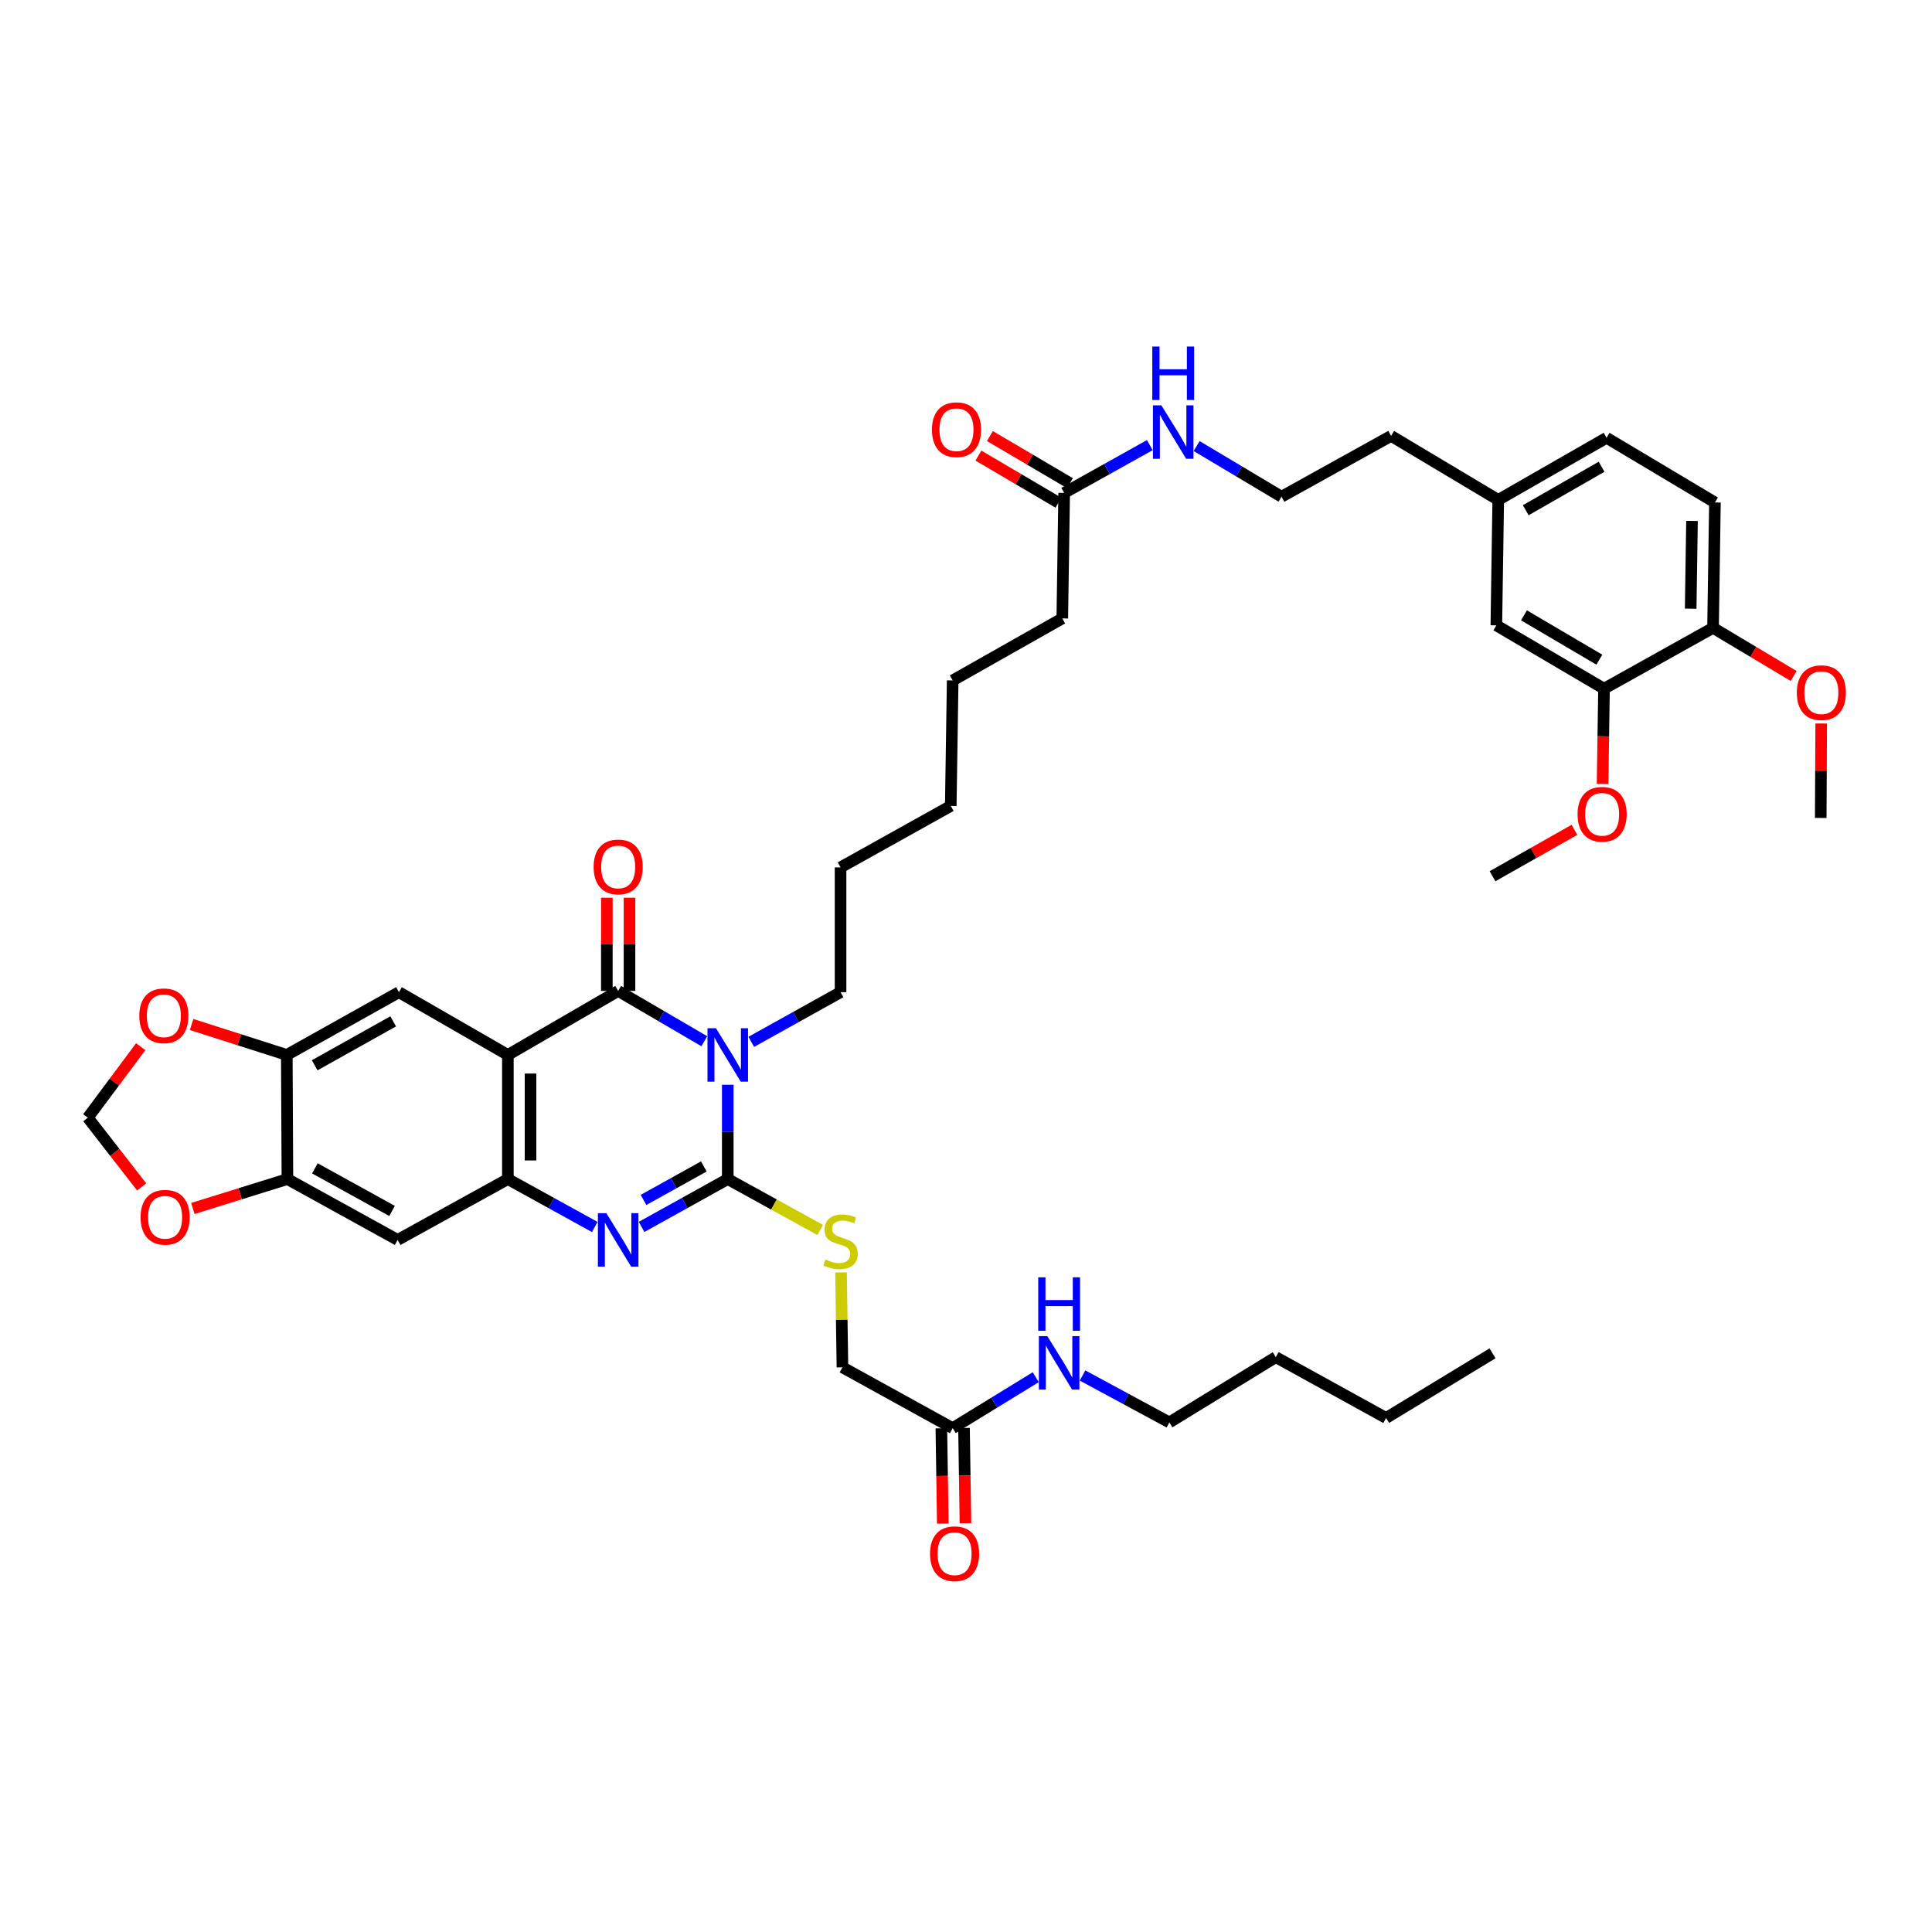 <?xml version='1.0' encoding='iso-8859-1'?>
<svg version='1.1' baseProfile='full'
              xmlns='http://www.w3.org/2000/svg'
                      xmlns:rdkit='http://www.rdkit.org/xml'
                      xmlns:xlink='http://www.w3.org/1999/xlink'
                  xml:space='preserve'
width='1000px' height='1000px' viewBox='0 0 1000 1000'>
<!-- END OF HEADER -->
<rect style='opacity:1.0;fill:#FFFFFF;stroke:none' width='1000' height='1000' x='0' y='0'> </rect>
<path class='bond-0' d='M 376.688,561.473 L 376.688,585.879' style='fill:none;fill-rule:evenodd;stroke:#0000FF;stroke-width:6px;stroke-linecap:butt;stroke-linejoin:miter;stroke-opacity:1' />
<path class='bond-0' d='M 376.688,585.879 L 376.688,610.284' style='fill:none;fill-rule:evenodd;stroke:#000000;stroke-width:6px;stroke-linecap:butt;stroke-linejoin:miter;stroke-opacity:1' />
<path class='bond-1' d='M 364.553,538.945 L 342.26,525.923' style='fill:none;fill-rule:evenodd;stroke:#0000FF;stroke-width:6px;stroke-linecap:butt;stroke-linejoin:miter;stroke-opacity:1' />
<path class='bond-1' d='M 342.26,525.923 L 319.966,512.901' style='fill:none;fill-rule:evenodd;stroke:#000000;stroke-width:6px;stroke-linecap:butt;stroke-linejoin:miter;stroke-opacity:1' />
<path class='bond-21' d='M 388.851,539.267 L 411.961,526.41' style='fill:none;fill-rule:evenodd;stroke:#0000FF;stroke-width:6px;stroke-linecap:butt;stroke-linejoin:miter;stroke-opacity:1' />
<path class='bond-21' d='M 411.961,526.41 L 435.071,513.553' style='fill:none;fill-rule:evenodd;stroke:#000000;stroke-width:6px;stroke-linecap:butt;stroke-linejoin:miter;stroke-opacity:1' />
<path class='bond-3' d='M 376.688,610.284 L 354.384,622.667' style='fill:none;fill-rule:evenodd;stroke:#000000;stroke-width:6px;stroke-linecap:butt;stroke-linejoin:miter;stroke-opacity:1' />
<path class='bond-3' d='M 354.384,622.667 L 332.08,635.049' style='fill:none;fill-rule:evenodd;stroke:#0000FF;stroke-width:6px;stroke-linecap:butt;stroke-linejoin:miter;stroke-opacity:1' />
<path class='bond-3' d='M 364.306,603.749 L 348.694,612.417' style='fill:none;fill-rule:evenodd;stroke:#000000;stroke-width:6px;stroke-linecap:butt;stroke-linejoin:miter;stroke-opacity:1' />
<path class='bond-3' d='M 348.694,612.417 L 333.081,621.085' style='fill:none;fill-rule:evenodd;stroke:#0000FF;stroke-width:6px;stroke-linecap:butt;stroke-linejoin:miter;stroke-opacity:1' />
<path class='bond-9' d='M 376.688,610.284 L 400.611,623.457' style='fill:none;fill-rule:evenodd;stroke:#000000;stroke-width:6px;stroke-linecap:butt;stroke-linejoin:miter;stroke-opacity:1' />
<path class='bond-9' d='M 400.611,623.457 L 424.534,636.631' style='fill:none;fill-rule:evenodd;stroke:#CCCC00;stroke-width:6px;stroke-linecap:butt;stroke-linejoin:miter;stroke-opacity:1' />
<path class='bond-2' d='M 319.966,512.901 L 262.873,546.033' style='fill:none;fill-rule:evenodd;stroke:#000000;stroke-width:6px;stroke-linecap:butt;stroke-linejoin:miter;stroke-opacity:1' />
<path class='bond-10' d='M 325.828,512.901 L 325.828,488.783' style='fill:none;fill-rule:evenodd;stroke:#000000;stroke-width:6px;stroke-linecap:butt;stroke-linejoin:miter;stroke-opacity:1' />
<path class='bond-10' d='M 325.828,488.783 L 325.828,464.664' style='fill:none;fill-rule:evenodd;stroke:#FF0000;stroke-width:6px;stroke-linecap:butt;stroke-linejoin:miter;stroke-opacity:1' />
<path class='bond-10' d='M 314.104,512.901 L 314.104,488.783' style='fill:none;fill-rule:evenodd;stroke:#000000;stroke-width:6px;stroke-linecap:butt;stroke-linejoin:miter;stroke-opacity:1' />
<path class='bond-10' d='M 314.104,488.783 L 314.104,464.664' style='fill:none;fill-rule:evenodd;stroke:#FF0000;stroke-width:6px;stroke-linecap:butt;stroke-linejoin:miter;stroke-opacity:1' />
<path class='bond-4' d='M 262.873,546.033 L 262.873,610.284' style='fill:none;fill-rule:evenodd;stroke:#000000;stroke-width:6px;stroke-linecap:butt;stroke-linejoin:miter;stroke-opacity:1' />
<path class='bond-4' d='M 274.596,555.671 L 274.596,600.647' style='fill:none;fill-rule:evenodd;stroke:#000000;stroke-width:6px;stroke-linecap:butt;stroke-linejoin:miter;stroke-opacity:1' />
<path class='bond-5' d='M 262.873,546.033 L 206.489,513.553' style='fill:none;fill-rule:evenodd;stroke:#000000;stroke-width:6px;stroke-linecap:butt;stroke-linejoin:miter;stroke-opacity:1' />
<path class='bond-42' d='M 307.843,635.089 L 285.358,622.686' style='fill:none;fill-rule:evenodd;stroke:#0000FF;stroke-width:6px;stroke-linecap:butt;stroke-linejoin:miter;stroke-opacity:1' />
<path class='bond-42' d='M 285.358,622.686 L 262.873,610.284' style='fill:none;fill-rule:evenodd;stroke:#000000;stroke-width:6px;stroke-linecap:butt;stroke-linejoin:miter;stroke-opacity:1' />
<path class='bond-6' d='M 262.873,610.284 L 205.825,641.775' style='fill:none;fill-rule:evenodd;stroke:#000000;stroke-width:6px;stroke-linecap:butt;stroke-linejoin:miter;stroke-opacity:1' />
<path class='bond-7' d='M 206.489,513.553 L 148.445,546.033' style='fill:none;fill-rule:evenodd;stroke:#000000;stroke-width:6px;stroke-linecap:butt;stroke-linejoin:miter;stroke-opacity:1' />
<path class='bond-7' d='M 203.508,528.655 L 162.877,551.392' style='fill:none;fill-rule:evenodd;stroke:#000000;stroke-width:6px;stroke-linecap:butt;stroke-linejoin:miter;stroke-opacity:1' />
<path class='bond-43' d='M 205.825,641.775 L 148.764,610.284' style='fill:none;fill-rule:evenodd;stroke:#000000;stroke-width:6px;stroke-linecap:butt;stroke-linejoin:miter;stroke-opacity:1' />
<path class='bond-43' d='M 202.93,626.787 L 162.988,604.744' style='fill:none;fill-rule:evenodd;stroke:#000000;stroke-width:6px;stroke-linecap:butt;stroke-linejoin:miter;stroke-opacity:1' />
<path class='bond-8' d='M 148.445,546.033 L 148.764,610.284' style='fill:none;fill-rule:evenodd;stroke:#000000;stroke-width:6px;stroke-linecap:butt;stroke-linejoin:miter;stroke-opacity:1' />
<path class='bond-12' d='M 148.445,546.033 L 123.811,538.16' style='fill:none;fill-rule:evenodd;stroke:#000000;stroke-width:6px;stroke-linecap:butt;stroke-linejoin:miter;stroke-opacity:1' />
<path class='bond-12' d='M 123.811,538.16 L 99.177,530.286' style='fill:none;fill-rule:evenodd;stroke:#FF0000;stroke-width:6px;stroke-linecap:butt;stroke-linejoin:miter;stroke-opacity:1' />
<path class='bond-13' d='M 148.764,610.284 L 124.293,617.896' style='fill:none;fill-rule:evenodd;stroke:#000000;stroke-width:6px;stroke-linecap:butt;stroke-linejoin:miter;stroke-opacity:1' />
<path class='bond-13' d='M 124.293,617.896 L 99.822,625.507' style='fill:none;fill-rule:evenodd;stroke:#FF0000;stroke-width:6px;stroke-linecap:butt;stroke-linejoin:miter;stroke-opacity:1' />
<path class='bond-22' d='M 435.313,658.602 L 435.68,683.164' style='fill:none;fill-rule:evenodd;stroke:#CCCC00;stroke-width:6px;stroke-linecap:butt;stroke-linejoin:miter;stroke-opacity:1' />
<path class='bond-22' d='M 435.68,683.164 L 436.048,707.726' style='fill:none;fill-rule:evenodd;stroke:#000000;stroke-width:6px;stroke-linecap:butt;stroke-linejoin:miter;stroke-opacity:1' />
<path class='bond-11' d='M 830.236,356.471 L 774.504,323.678' style='fill:none;fill-rule:evenodd;stroke:#000000;stroke-width:6px;stroke-linecap:butt;stroke-linejoin:miter;stroke-opacity:1' />
<path class='bond-11' d='M 827.822,341.448 L 788.809,318.493' style='fill:none;fill-rule:evenodd;stroke:#000000;stroke-width:6px;stroke-linecap:butt;stroke-linejoin:miter;stroke-opacity:1' />
<path class='bond-28' d='M 830.236,356.471 L 829.863,381.126' style='fill:none;fill-rule:evenodd;stroke:#000000;stroke-width:6px;stroke-linecap:butt;stroke-linejoin:miter;stroke-opacity:1' />
<path class='bond-28' d='M 829.863,381.126 L 829.489,405.78' style='fill:none;fill-rule:evenodd;stroke:#FF0000;stroke-width:6px;stroke-linecap:butt;stroke-linejoin:miter;stroke-opacity:1' />
<path class='bond-45' d='M 830.236,356.471 L 886.665,324.981' style='fill:none;fill-rule:evenodd;stroke:#000000;stroke-width:6px;stroke-linecap:butt;stroke-linejoin:miter;stroke-opacity:1' />
<path class='bond-16' d='M 72.834,541.759 L 59.144,560.13' style='fill:none;fill-rule:evenodd;stroke:#FF0000;stroke-width:6px;stroke-linecap:butt;stroke-linejoin:miter;stroke-opacity:1' />
<path class='bond-16' d='M 59.144,560.13 L 45.455,578.501' style='fill:none;fill-rule:evenodd;stroke:#000000;stroke-width:6px;stroke-linecap:butt;stroke-linejoin:miter;stroke-opacity:1' />
<path class='bond-44' d='M 73.323,614.353 L 59.389,596.427' style='fill:none;fill-rule:evenodd;stroke:#FF0000;stroke-width:6px;stroke-linecap:butt;stroke-linejoin:miter;stroke-opacity:1' />
<path class='bond-44' d='M 59.389,596.427 L 45.455,578.501' style='fill:none;fill-rule:evenodd;stroke:#000000;stroke-width:6px;stroke-linecap:butt;stroke-linejoin:miter;stroke-opacity:1' />
<path class='bond-14' d='M 493.108,739.203 L 436.048,707.726' style='fill:none;fill-rule:evenodd;stroke:#000000;stroke-width:6px;stroke-linecap:butt;stroke-linejoin:miter;stroke-opacity:1' />
<path class='bond-19' d='M 487.247,739.292 L 487.621,763.947' style='fill:none;fill-rule:evenodd;stroke:#000000;stroke-width:6px;stroke-linecap:butt;stroke-linejoin:miter;stroke-opacity:1' />
<path class='bond-19' d='M 487.621,763.947 L 487.994,788.601' style='fill:none;fill-rule:evenodd;stroke:#FF0000;stroke-width:6px;stroke-linecap:butt;stroke-linejoin:miter;stroke-opacity:1' />
<path class='bond-19' d='M 498.969,739.115 L 499.343,763.769' style='fill:none;fill-rule:evenodd;stroke:#000000;stroke-width:6px;stroke-linecap:butt;stroke-linejoin:miter;stroke-opacity:1' />
<path class='bond-19' d='M 499.343,763.769 L 499.716,788.423' style='fill:none;fill-rule:evenodd;stroke:#FF0000;stroke-width:6px;stroke-linecap:butt;stroke-linejoin:miter;stroke-opacity:1' />
<path class='bond-25' d='M 493.108,739.203 L 514.604,726.021' style='fill:none;fill-rule:evenodd;stroke:#000000;stroke-width:6px;stroke-linecap:butt;stroke-linejoin:miter;stroke-opacity:1' />
<path class='bond-25' d='M 514.604,726.021 L 536.1,712.839' style='fill:none;fill-rule:evenodd;stroke:#0000FF;stroke-width:6px;stroke-linecap:butt;stroke-linejoin:miter;stroke-opacity:1' />
<path class='bond-15' d='M 550.814,255.135 L 549.837,320.09' style='fill:none;fill-rule:evenodd;stroke:#000000;stroke-width:6px;stroke-linecap:butt;stroke-linejoin:miter;stroke-opacity:1' />
<path class='bond-20' d='M 553.787,250.083 L 533.077,237.894' style='fill:none;fill-rule:evenodd;stroke:#000000;stroke-width:6px;stroke-linecap:butt;stroke-linejoin:miter;stroke-opacity:1' />
<path class='bond-20' d='M 533.077,237.894 L 512.366,225.704' style='fill:none;fill-rule:evenodd;stroke:#FF0000;stroke-width:6px;stroke-linecap:butt;stroke-linejoin:miter;stroke-opacity:1' />
<path class='bond-20' d='M 547.841,260.187 L 527.13,247.997' style='fill:none;fill-rule:evenodd;stroke:#000000;stroke-width:6px;stroke-linecap:butt;stroke-linejoin:miter;stroke-opacity:1' />
<path class='bond-20' d='M 527.13,247.997 L 506.419,235.807' style='fill:none;fill-rule:evenodd;stroke:#FF0000;stroke-width:6px;stroke-linecap:butt;stroke-linejoin:miter;stroke-opacity:1' />
<path class='bond-24' d='M 550.814,255.135 L 572.978,242.768' style='fill:none;fill-rule:evenodd;stroke:#000000;stroke-width:6px;stroke-linecap:butt;stroke-linejoin:miter;stroke-opacity:1' />
<path class='bond-24' d='M 572.978,242.768 L 595.141,230.401' style='fill:none;fill-rule:evenodd;stroke:#0000FF;stroke-width:6px;stroke-linecap:butt;stroke-linejoin:miter;stroke-opacity:1' />
<path class='bond-17' d='M 886.665,324.981 L 887.649,260.072' style='fill:none;fill-rule:evenodd;stroke:#000000;stroke-width:6px;stroke-linecap:butt;stroke-linejoin:miter;stroke-opacity:1' />
<path class='bond-17' d='M 875.09,315.067 L 875.779,269.631' style='fill:none;fill-rule:evenodd;stroke:#000000;stroke-width:6px;stroke-linecap:butt;stroke-linejoin:miter;stroke-opacity:1' />
<path class='bond-29' d='M 886.665,324.981 L 907.531,337.435' style='fill:none;fill-rule:evenodd;stroke:#000000;stroke-width:6px;stroke-linecap:butt;stroke-linejoin:miter;stroke-opacity:1' />
<path class='bond-29' d='M 907.531,337.435 L 928.397,349.89' style='fill:none;fill-rule:evenodd;stroke:#FF0000;stroke-width:6px;stroke-linecap:butt;stroke-linejoin:miter;stroke-opacity:1' />
<path class='bond-18' d='M 774.504,323.678 L 775.488,258.75' style='fill:none;fill-rule:evenodd;stroke:#000000;stroke-width:6px;stroke-linecap:butt;stroke-linejoin:miter;stroke-opacity:1' />
<path class='bond-36' d='M 435.071,513.553 L 435.071,448.957' style='fill:none;fill-rule:evenodd;stroke:#000000;stroke-width:6px;stroke-linecap:butt;stroke-linejoin:miter;stroke-opacity:1' />
<path class='bond-23' d='M 887.649,260.072 L 831.552,226.602' style='fill:none;fill-rule:evenodd;stroke:#000000;stroke-width:6px;stroke-linecap:butt;stroke-linejoin:miter;stroke-opacity:1' />
<path class='bond-30' d='M 619.374,230.879 L 641.344,243.987' style='fill:none;fill-rule:evenodd;stroke:#0000FF;stroke-width:6px;stroke-linecap:butt;stroke-linejoin:miter;stroke-opacity:1' />
<path class='bond-30' d='M 641.344,243.987 L 663.314,257.096' style='fill:none;fill-rule:evenodd;stroke:#000000;stroke-width:6px;stroke-linecap:butt;stroke-linejoin:miter;stroke-opacity:1' />
<path class='bond-33' d='M 560.323,711.958 L 582.796,724.099' style='fill:none;fill-rule:evenodd;stroke:#0000FF;stroke-width:6px;stroke-linecap:butt;stroke-linejoin:miter;stroke-opacity:1' />
<path class='bond-33' d='M 582.796,724.099 L 605.269,736.24' style='fill:none;fill-rule:evenodd;stroke:#000000;stroke-width:6px;stroke-linecap:butt;stroke-linejoin:miter;stroke-opacity:1' />
<path class='bond-26' d='M 775.488,258.75 L 720.036,225.625' style='fill:none;fill-rule:evenodd;stroke:#000000;stroke-width:6px;stroke-linecap:butt;stroke-linejoin:miter;stroke-opacity:1' />
<path class='bond-27' d='M 775.488,258.75 L 831.552,226.602' style='fill:none;fill-rule:evenodd;stroke:#000000;stroke-width:6px;stroke-linecap:butt;stroke-linejoin:miter;stroke-opacity:1' />
<path class='bond-27' d='M 789.729,264.098 L 828.974,241.594' style='fill:none;fill-rule:evenodd;stroke:#000000;stroke-width:6px;stroke-linecap:butt;stroke-linejoin:miter;stroke-opacity:1' />
<path class='bond-34' d='M 814.922,429.515 L 793.726,441.529' style='fill:none;fill-rule:evenodd;stroke:#FF0000;stroke-width:6px;stroke-linecap:butt;stroke-linejoin:miter;stroke-opacity:1' />
<path class='bond-34' d='M 793.726,441.529 L 772.531,453.542' style='fill:none;fill-rule:evenodd;stroke:#000000;stroke-width:6px;stroke-linecap:butt;stroke-linejoin:miter;stroke-opacity:1' />
<path class='bond-35' d='M 942.65,374.488 L 942.53,398.931' style='fill:none;fill-rule:evenodd;stroke:#FF0000;stroke-width:6px;stroke-linecap:butt;stroke-linejoin:miter;stroke-opacity:1' />
<path class='bond-35' d='M 942.53,398.931 L 942.41,423.373' style='fill:none;fill-rule:evenodd;stroke:#000000;stroke-width:6px;stroke-linecap:butt;stroke-linejoin:miter;stroke-opacity:1' />
<path class='bond-32' d='M 663.314,257.096 L 720.036,225.625' style='fill:none;fill-rule:evenodd;stroke:#000000;stroke-width:6px;stroke-linecap:butt;stroke-linejoin:miter;stroke-opacity:1' />
<path class='bond-31' d='M 549.837,320.09 L 493.108,352.192' style='fill:none;fill-rule:evenodd;stroke:#000000;stroke-width:6px;stroke-linecap:butt;stroke-linejoin:miter;stroke-opacity:1' />
<path class='bond-38' d='M 605.269,736.24 L 660.357,702.457' style='fill:none;fill-rule:evenodd;stroke:#000000;stroke-width:6px;stroke-linecap:butt;stroke-linejoin:miter;stroke-opacity:1' />
<path class='bond-40' d='M 435.071,448.957 L 492.112,417.147' style='fill:none;fill-rule:evenodd;stroke:#000000;stroke-width:6px;stroke-linecap:butt;stroke-linejoin:miter;stroke-opacity:1' />
<path class='bond-37' d='M 493.108,352.192 L 492.112,417.147' style='fill:none;fill-rule:evenodd;stroke:#000000;stroke-width:6px;stroke-linecap:butt;stroke-linejoin:miter;stroke-opacity:1' />
<path class='bond-39' d='M 660.357,702.457 L 717.443,733.941' style='fill:none;fill-rule:evenodd;stroke:#000000;stroke-width:6px;stroke-linecap:butt;stroke-linejoin:miter;stroke-opacity:1' />
<path class='bond-41' d='M 717.443,733.941 L 772.531,700.477' style='fill:none;fill-rule:evenodd;stroke:#000000;stroke-width:6px;stroke-linecap:butt;stroke-linejoin:miter;stroke-opacity:1' />
<path  class='atom-0' d='M 370.572 532.2
L 379.638 546.854
Q 380.537 548.3, 381.983 550.918
Q 383.429 553.536, 383.507 553.693
L 383.507 532.2
L 387.18 532.2
L 387.18 559.867
L 383.39 559.867
L 373.659 543.845
Q 372.526 541.969, 371.315 539.82
Q 370.142 537.671, 369.791 537.006
L 369.791 559.867
L 366.195 559.867
L 366.195 532.2
L 370.572 532.2
' fill='#0000FF'/>
<path  class='atom-4' d='M 313.85 627.941
L 322.916 642.596
Q 323.815 644.041, 325.261 646.66
Q 326.707 649.278, 326.785 649.434
L 326.785 627.941
L 330.458 627.941
L 330.458 655.609
L 326.668 655.609
L 316.937 639.587
Q 315.804 637.711, 314.593 635.561
Q 313.42 633.412, 313.069 632.748
L 313.069 655.609
L 309.473 655.609
L 309.473 627.941
L 313.85 627.941
' fill='#0000FF'/>
<path  class='atom-10' d='M 427.255 651.929
Q 427.568 652.046, 428.857 652.593
Q 430.147 653.14, 431.554 653.492
Q 433 653.804, 434.406 653.804
Q 437.025 653.804, 438.549 652.554
Q 440.073 651.264, 440.073 649.037
Q 440.073 647.513, 439.291 646.575
Q 438.549 645.637, 437.376 645.129
Q 436.204 644.621, 434.25 644.035
Q 431.788 643.292, 430.303 642.589
Q 428.857 641.886, 427.802 640.401
Q 426.786 638.916, 426.786 636.415
Q 426.786 632.937, 429.131 630.787
Q 431.515 628.638, 436.204 628.638
Q 439.408 628.638, 443.043 630.162
L 442.144 633.171
Q 438.822 631.803, 436.321 631.803
Q 433.625 631.803, 432.14 632.937
Q 430.655 634.031, 430.694 635.946
Q 430.694 637.431, 431.437 638.33
Q 432.218 639.228, 433.312 639.736
Q 434.446 640.244, 436.321 640.831
Q 438.822 641.612, 440.307 642.394
Q 441.792 643.175, 442.847 644.777
Q 443.942 646.341, 443.942 649.037
Q 443.942 652.867, 441.362 654.938
Q 438.822 656.97, 434.563 656.97
Q 432.101 656.97, 430.225 656.423
Q 428.388 655.915, 426.2 655.016
L 427.255 651.929
' fill='#CCCC00'/>
<path  class='atom-11' d='M 307.266 448.716
Q 307.266 442.072, 310.548 438.36
Q 313.831 434.647, 319.966 434.647
Q 326.101 434.647, 329.384 438.36
Q 332.666 442.072, 332.666 448.716
Q 332.666 455.437, 329.345 459.267
Q 326.023 463.057, 319.966 463.057
Q 313.87 463.057, 310.548 459.267
Q 307.266 455.476, 307.266 448.716
M 319.966 459.931
Q 324.186 459.931, 326.453 457.117
Q 328.759 454.265, 328.759 448.716
Q 328.759 443.284, 326.453 440.548
Q 324.186 437.774, 319.966 437.774
Q 315.745 437.774, 313.44 440.509
Q 311.173 443.245, 311.173 448.716
Q 311.173 454.304, 313.44 457.117
Q 315.745 459.931, 319.966 459.931
' fill='#FF0000'/>
<path  class='atom-13' d='M 72.106 525.771
Q 72.106 519.128, 75.388 515.416
Q 78.671 511.703, 84.806 511.703
Q 90.942 511.703, 94.224 515.416
Q 97.507 519.128, 97.507 525.771
Q 97.507 532.493, 94.185 536.322
Q 90.863 540.113, 84.806 540.113
Q 78.71 540.113, 75.388 536.322
Q 72.106 532.532, 72.106 525.771
M 84.806 536.987
Q 89.027 536.987, 91.293 534.173
Q 93.599 531.32, 93.599 525.771
Q 93.599 520.339, 91.293 517.604
Q 89.027 514.829, 84.806 514.829
Q 80.586 514.829, 78.28 517.565
Q 76.014 520.3, 76.014 525.771
Q 76.014 531.359, 78.28 534.173
Q 80.586 536.987, 84.806 536.987
' fill='#FF0000'/>
<path  class='atom-14' d='M 72.764 630.051
Q 72.764 623.408, 76.046 619.696
Q 79.329 615.983, 85.464 615.983
Q 91.599 615.983, 94.882 619.696
Q 98.165 623.408, 98.165 630.051
Q 98.165 636.773, 94.843 640.603
Q 91.521 644.393, 85.464 644.393
Q 79.368 644.393, 76.046 640.603
Q 72.764 636.812, 72.764 630.051
M 85.464 641.267
Q 89.685 641.267, 91.951 638.453
Q 94.257 635.601, 94.257 630.051
Q 94.257 624.62, 91.951 621.884
Q 89.685 619.11, 85.464 619.11
Q 81.244 619.11, 78.938 621.845
Q 76.671 624.58, 76.671 630.051
Q 76.671 635.64, 78.938 638.453
Q 81.244 641.267, 85.464 641.267
' fill='#FF0000'/>
<path  class='atom-20' d='M 481.391 804.203
Q 481.391 797.56, 484.674 793.848
Q 487.957 790.135, 494.092 790.135
Q 500.227 790.135, 503.51 793.848
Q 506.792 797.56, 506.792 804.203
Q 506.792 810.925, 503.471 814.755
Q 500.149 818.545, 494.092 818.545
Q 487.996 818.545, 484.674 814.755
Q 481.391 810.964, 481.391 804.203
M 494.092 815.419
Q 498.312 815.419, 500.579 812.605
Q 502.884 809.753, 502.884 804.203
Q 502.884 798.772, 500.579 796.036
Q 498.312 793.262, 494.092 793.262
Q 489.871 793.262, 487.566 795.997
Q 485.299 798.733, 485.299 804.203
Q 485.299 809.792, 487.566 812.605
Q 489.871 815.419, 494.092 815.419
' fill='#FF0000'/>
<path  class='atom-21' d='M 482.375 222.407
Q 482.375 215.764, 485.658 212.051
Q 488.94 208.339, 495.075 208.339
Q 501.211 208.339, 504.493 212.051
Q 507.776 215.764, 507.776 222.407
Q 507.776 229.129, 504.454 232.958
Q 501.132 236.749, 495.075 236.749
Q 488.979 236.749, 485.658 232.958
Q 482.375 229.168, 482.375 222.407
M 495.075 233.623
Q 499.296 233.623, 501.562 230.809
Q 503.868 227.956, 503.868 222.407
Q 503.868 216.975, 501.562 214.24
Q 499.296 211.465, 495.075 211.465
Q 490.855 211.465, 488.549 214.201
Q 486.283 216.936, 486.283 222.407
Q 486.283 227.995, 488.549 230.809
Q 490.855 233.623, 495.075 233.623
' fill='#FF0000'/>
<path  class='atom-25' d='M 601.134 209.811
L 610.2 224.465
Q 611.099 225.911, 612.544 228.529
Q 613.99 231.148, 614.069 231.304
L 614.069 209.811
L 617.742 209.811
L 617.742 237.478
L 613.951 237.478
L 604.221 221.456
Q 603.088 219.58, 601.876 217.431
Q 600.704 215.282, 600.352 214.618
L 600.352 237.478
L 596.757 237.478
L 596.757 209.811
L 601.134 209.811
' fill='#0000FF'/>
<path  class='atom-25' d='M 596.425 179.377
L 600.176 179.377
L 600.176 191.139
L 614.323 191.139
L 614.323 179.377
L 618.074 179.377
L 618.074 207.044
L 614.323 207.044
L 614.323 194.266
L 600.176 194.266
L 600.176 207.044
L 596.425 207.044
L 596.425 179.377
' fill='#0000FF'/>
<path  class='atom-26' d='M 542.093 691.58
L 551.159 706.234
Q 552.058 707.68, 553.504 710.299
Q 554.95 712.917, 555.028 713.073
L 555.028 691.58
L 558.701 691.58
L 558.701 719.247
L 554.911 719.247
L 545.18 703.225
Q 544.047 701.35, 542.835 699.2
Q 541.663 697.051, 541.311 696.387
L 541.311 719.247
L 537.716 719.247
L 537.716 691.58
L 542.093 691.58
' fill='#0000FF'/>
<path  class='atom-26' d='M 537.384 661.146
L 541.136 661.146
L 541.136 672.909
L 555.282 672.909
L 555.282 661.146
L 559.033 661.146
L 559.033 688.813
L 555.282 688.813
L 555.282 676.035
L 541.136 676.035
L 541.136 688.813
L 537.384 688.813
L 537.384 661.146
' fill='#0000FF'/>
<path  class='atom-29' d='M 816.552 421.472
Q 816.552 414.828, 819.835 411.116
Q 823.117 407.403, 829.253 407.403
Q 835.388 407.403, 838.67 411.116
Q 841.953 414.828, 841.953 421.472
Q 841.953 428.193, 838.631 432.023
Q 835.31 435.813, 829.253 435.813
Q 823.156 435.813, 819.835 432.023
Q 816.552 428.232, 816.552 421.472
M 829.253 432.687
Q 833.473 432.687, 835.74 429.873
Q 838.045 427.021, 838.045 421.472
Q 838.045 416.04, 835.74 413.304
Q 833.473 410.53, 829.253 410.53
Q 825.032 410.53, 822.727 413.265
Q 820.46 416.001, 820.46 421.472
Q 820.46 427.06, 822.727 429.873
Q 825.032 432.687, 829.253 432.687
' fill='#FF0000'/>
<path  class='atom-30' d='M 930.029 358.523
Q 930.029 351.88, 933.311 348.167
Q 936.594 344.455, 942.729 344.455
Q 948.865 344.455, 952.147 348.167
Q 955.43 351.88, 955.43 358.523
Q 955.43 365.244, 952.108 369.074
Q 948.786 372.865, 942.729 372.865
Q 936.633 372.865, 933.311 369.074
Q 930.029 365.284, 930.029 358.523
M 942.729 369.738
Q 946.95 369.738, 949.216 366.925
Q 951.522 364.072, 951.522 358.523
Q 951.522 353.091, 949.216 350.356
Q 946.95 347.581, 942.729 347.581
Q 938.509 347.581, 936.203 350.317
Q 933.937 353.052, 933.937 358.523
Q 933.937 364.111, 936.203 366.925
Q 938.509 369.738, 942.729 369.738
' fill='#FF0000'/>
</svg>
